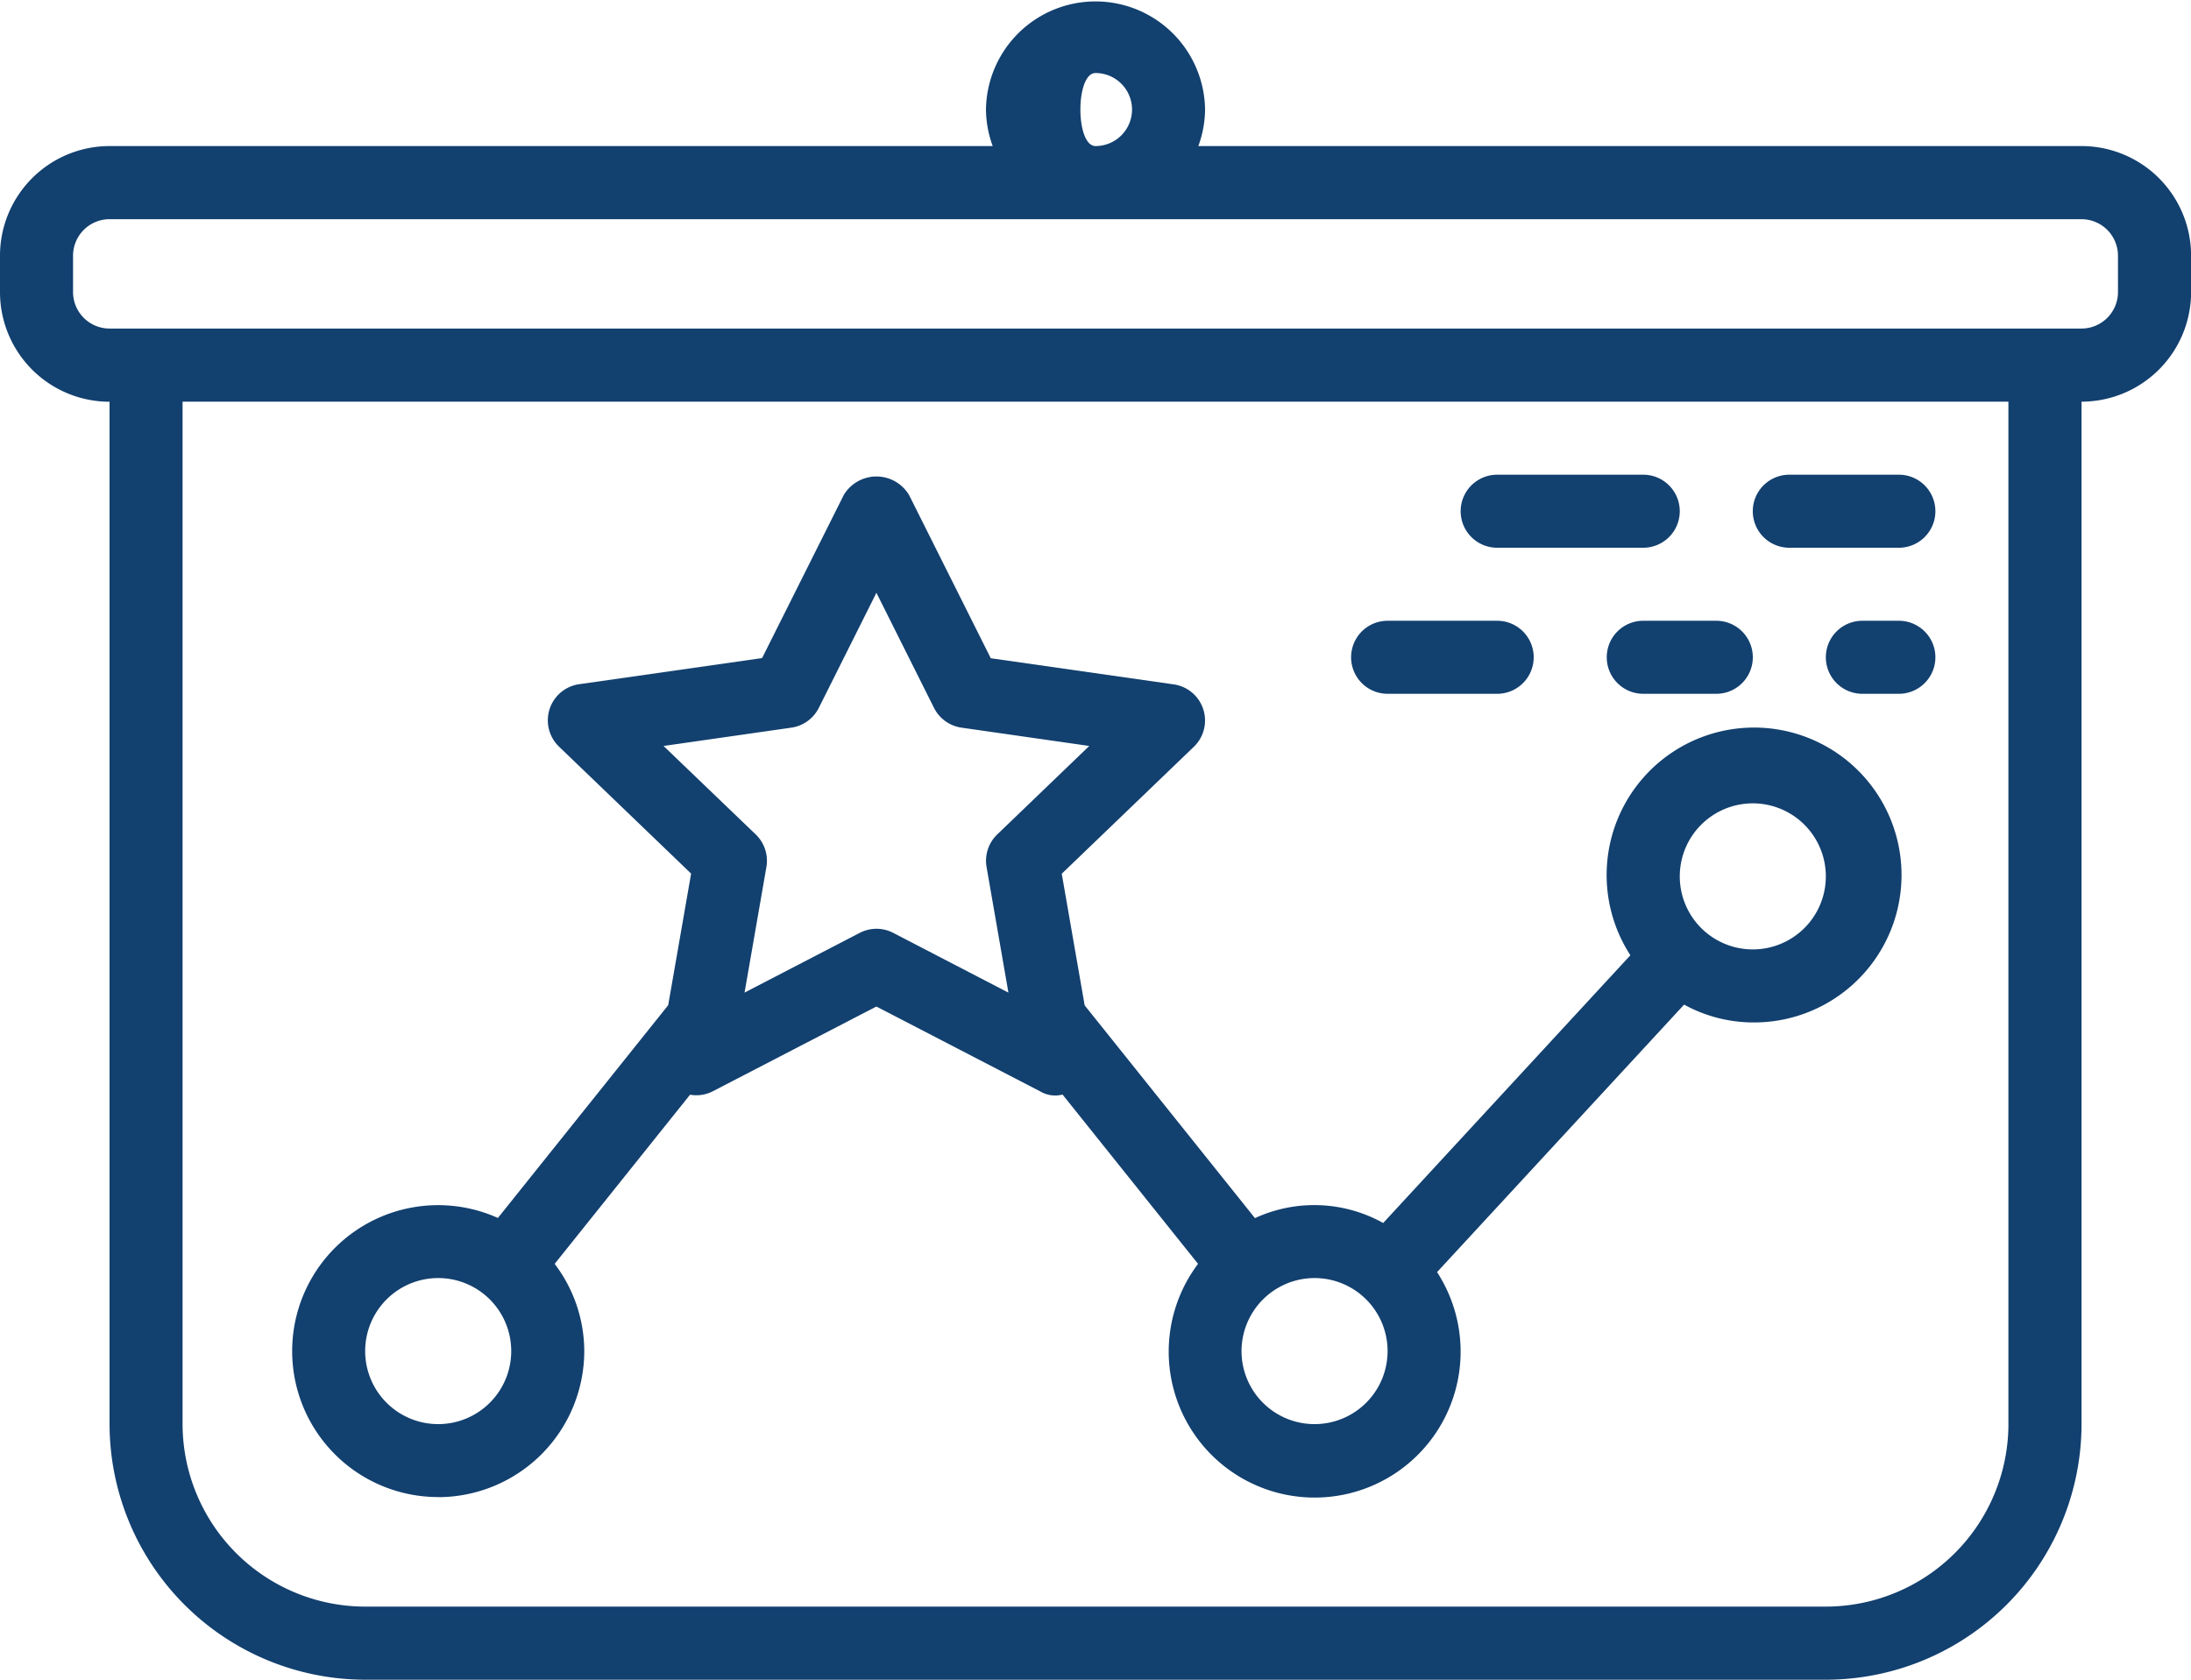 <svg xmlns="http://www.w3.org/2000/svg" width="117.391" height="90" viewBox="0 0 117.391 90">
  <g id="projection" transform="translate(-0.054)">
    <g id="Group_3023" data-name="Group 3023" transform="translate(0.054 0)">
      <g id="Group_3022" data-name="Group 3022">
        <path id="Path_4500" data-name="Path 4500" d="M111.576,7.826H64.259a5.8,5.8,0,0,0,.361-1.956,5.87,5.87,0,0,0-11.739,0,5.8,5.8,0,0,0,.361,1.956H5.924A5.876,5.876,0,0,0,.054,13.7v1.956a5.876,5.876,0,0,0,5.87,5.87V76.3A13.712,13.712,0,0,0,19.619,90H97.88a13.711,13.711,0,0,0,13.7-13.7V21.522a5.876,5.876,0,0,0,5.87-5.87V13.7A5.875,5.875,0,0,0,111.576,7.826ZM58.75,3.913a1.956,1.956,0,0,1,0,3.913C57.67,7.825,57.669,3.913,58.75,3.913ZM107.663,76.3a9.794,9.794,0,0,1-9.783,9.783H19.619A9.794,9.794,0,0,1,9.836,76.3V21.522h97.826V76.3Zm5.87-60.652a1.958,1.958,0,0,1-1.956,1.956H5.924a1.958,1.958,0,0,1-1.956-1.956V13.7a1.958,1.958,0,0,1,1.956-1.956H111.576a1.958,1.958,0,0,1,1.956,1.956Z" transform="translate(-0.054 0)" fill="#12406f"/>
        <path id="Path_4501" data-name="Path 4501" d="M76.146,166.009a7.834,7.834,0,0,0,7.826-7.826,7.752,7.752,0,0,0-1.586-4.673l7.254-9.064a1.935,1.935,0,0,0,1.21-.179l8.774-4.546,8.774,4.546a1.577,1.577,0,0,0,1.2.171l7.26,9.071a7.82,7.82,0,1,0,12.806.443L142.9,139.619a7.732,7.732,0,0,0,3.68.955,7.9,7.9,0,1,0-6.558-3.6l-13.245,14.346a7.584,7.584,0,0,0-6.87-.261l-9.124-11.4-1.228-7.052,7.075-6.8a1.955,1.955,0,0,0-1.078-3.347l-9.8-1.4-4.377-8.745a2.038,2.038,0,0,0-3.5,0L93.5,121.051l-9.8,1.4a1.955,1.955,0,0,0-1.078,3.347l7.075,6.8-1.228,7.052-9.124,11.4a7.82,7.82,0,1,0-3.194,14.954Zm70.435-37.174a3.913,3.913,0,1,1-3.913,3.913A3.913,3.913,0,0,1,146.581,128.835ZM123.1,154.27a3.913,3.913,0,1,1-3.913,3.913A3.918,3.918,0,0,1,123.1,154.27ZM88.22,125.76l6.846-.981a1.958,1.958,0,0,0,1.473-1.06l3.086-6.166,3.086,6.166a1.958,1.958,0,0,0,1.473,1.06l6.846.981L106.1,130.5a1.957,1.957,0,0,0-.573,1.746l1.171,6.73-6.169-3.2a1.952,1.952,0,0,0-1.8,0l-6.169,3.2,1.171-6.73a1.957,1.957,0,0,0-.573-1.746ZM76.146,154.27a3.913,3.913,0,1,1-3.913,3.913A3.913,3.913,0,0,1,76.146,154.27Z" transform="translate(-52.668 -85.791)" fill="#12406f"/>
        <path id="Path_4502" data-name="Path 4502" d="M343.344,114.847h7.826a1.956,1.956,0,0,0,0-3.913h-7.826a1.956,1.956,0,0,0,0,3.913Z" transform="translate(-263.127 -85.499)" fill="#12406f"/>
        <path id="Path_4503" data-name="Path 4503" d="M411.611,114.847h5.87a1.956,1.956,0,0,0,0-3.913h-5.87a1.956,1.956,0,1,0,0,3.913Z" transform="translate(-315.742 -85.499)" fill="#12406f"/>
        <path id="Path_4504" data-name="Path 4504" d="M317.744,148.98h5.87a1.956,1.956,0,0,0,0-3.913h-5.87a1.956,1.956,0,0,0,0,3.913Z" transform="translate(-243.397 -111.806)" fill="#12406f"/>
        <path id="Path_4505" data-name="Path 4505" d="M376.094,145.641a1.957,1.957,0,0,0,1.384,3.34h3.913a1.956,1.956,0,1,0,0-3.913h-3.913A1.954,1.954,0,0,0,376.094,145.641Z" transform="translate(-289.434 -111.807)" fill="#12406f"/>
        <path id="Path_4506" data-name="Path 4506" d="M430.635,145.067h-1.956a1.956,1.956,0,0,0,0,3.913h1.956a1.956,1.956,0,0,0,0-3.913Z" transform="translate(-328.896 -111.806)" fill="#12406f"/>
      </g>
    </g>
  </g>
</svg>
